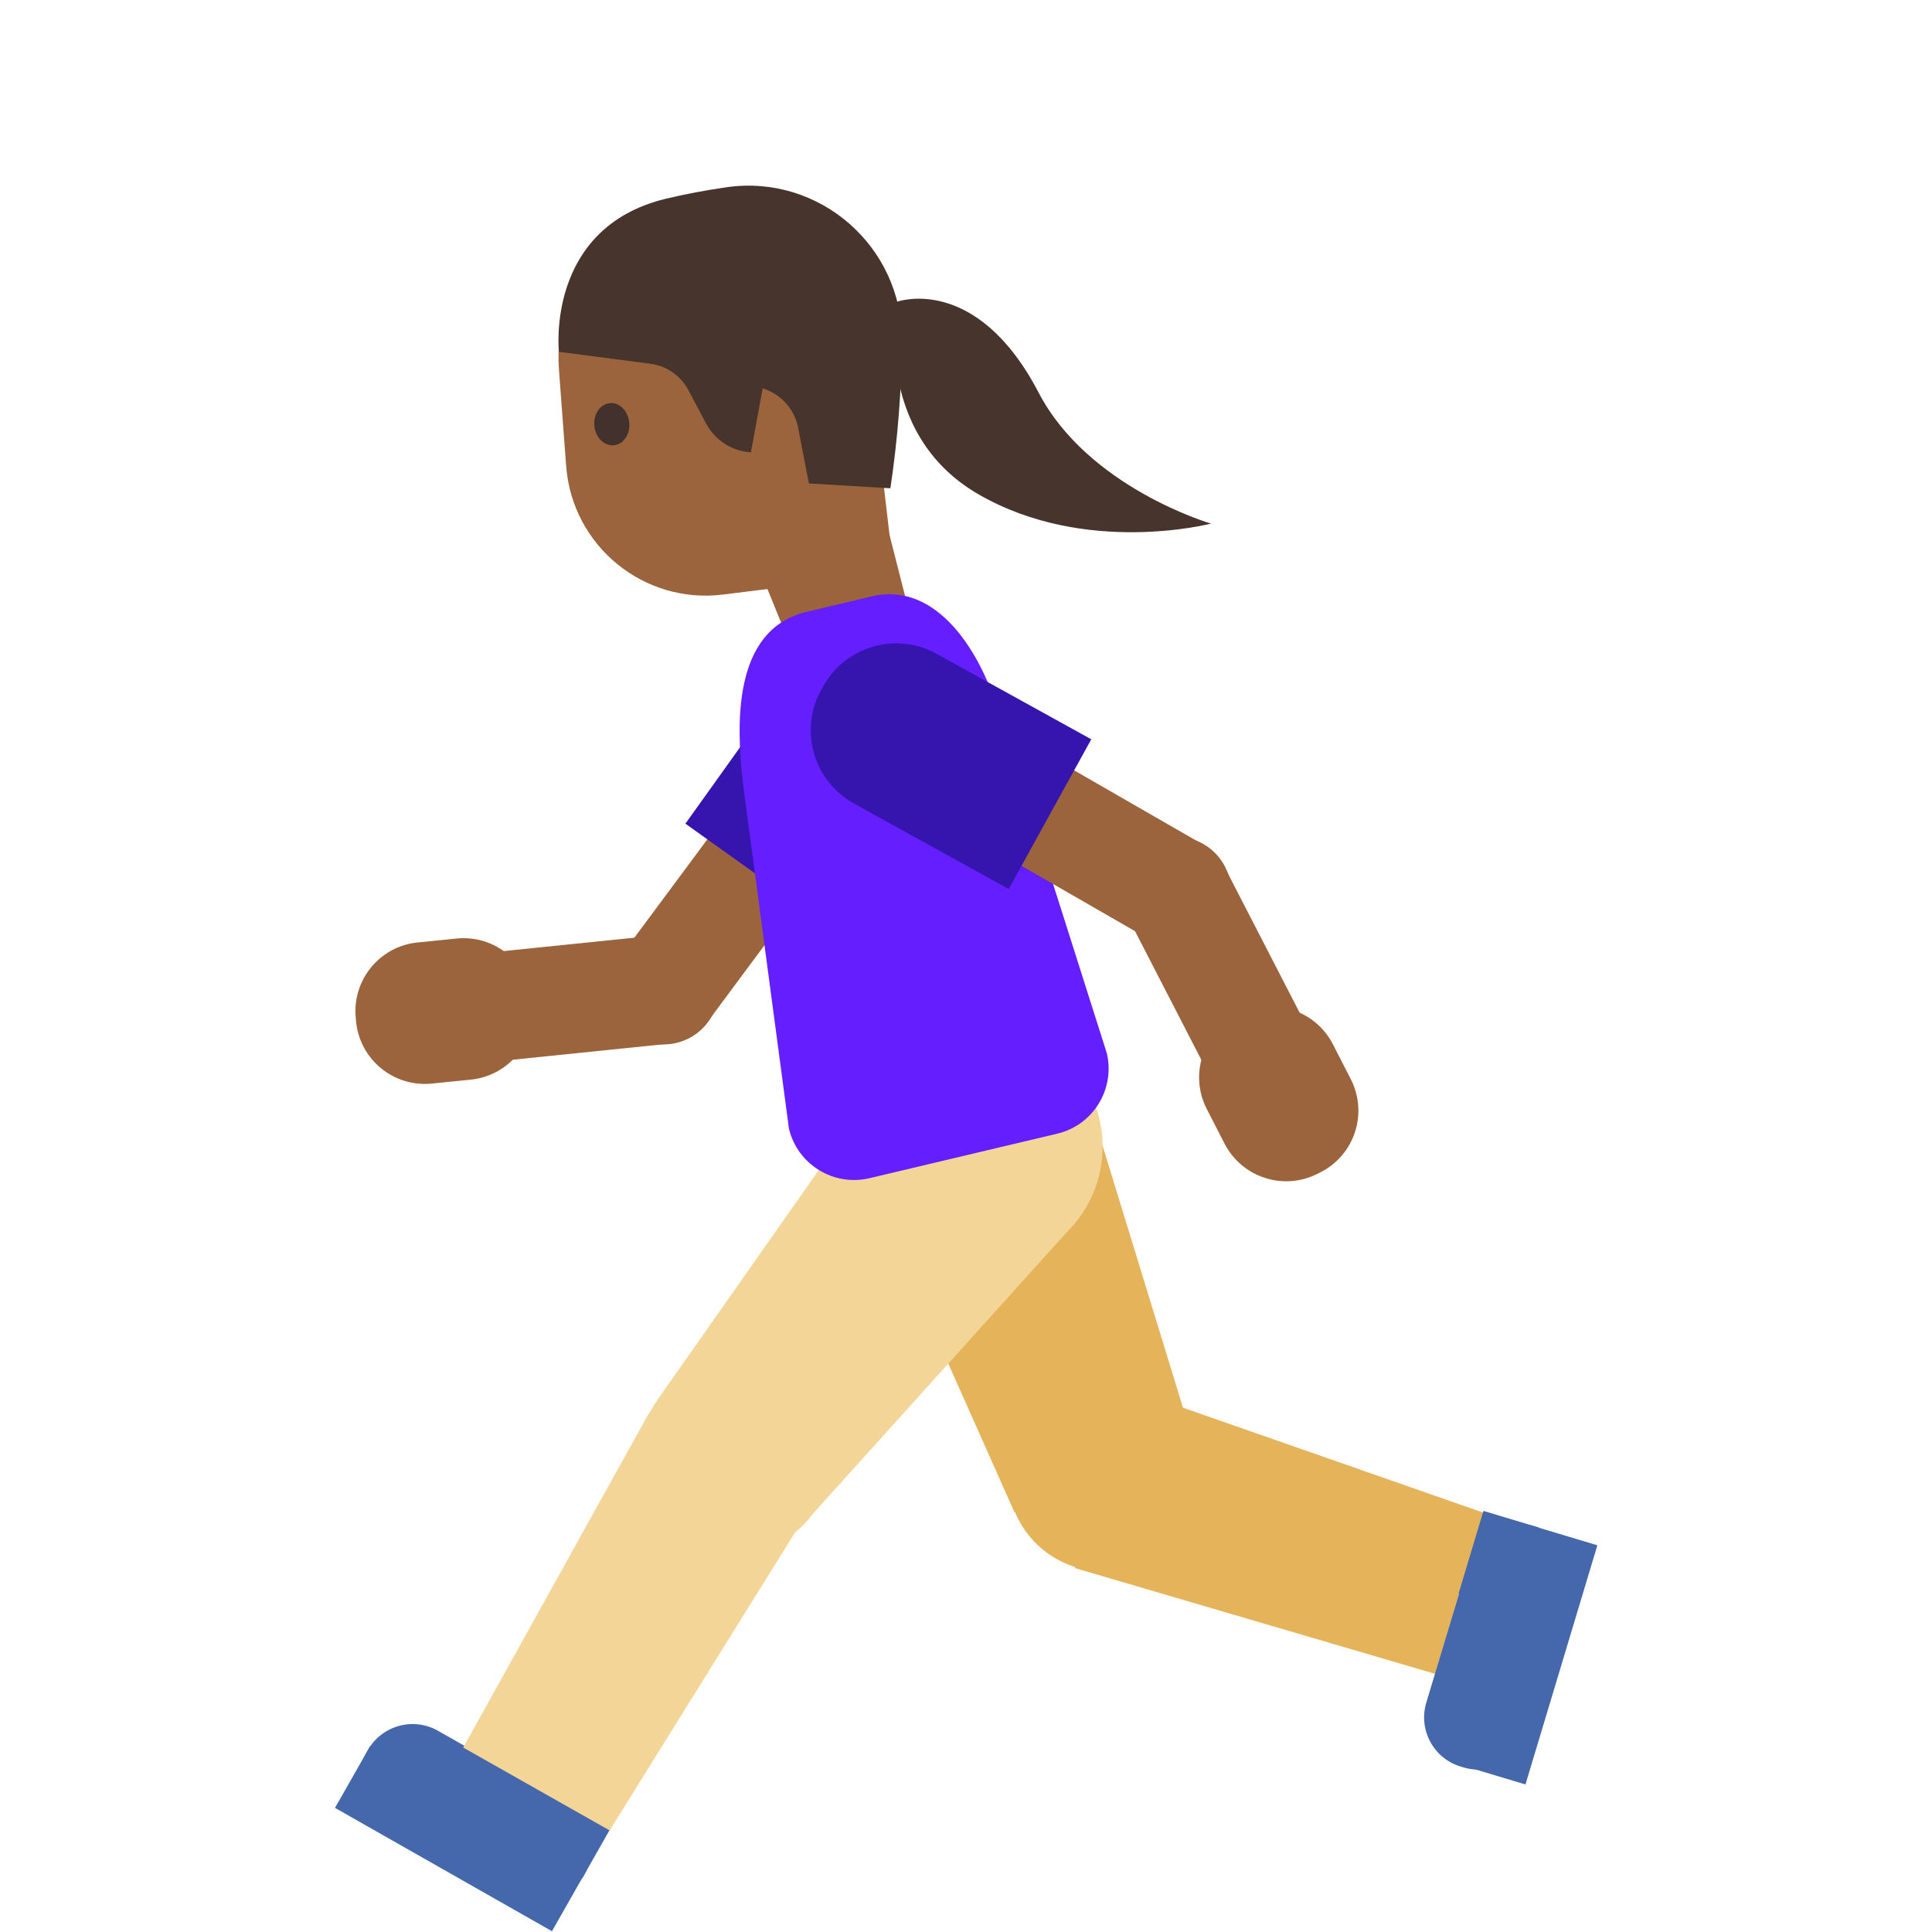<?xml version="1.0" encoding="utf-8"?>
<!-- Generator: Adobe Illustrator 19.2.1, SVG Export Plug-In . SVG Version: 6.00 Build 0)  -->
<svg version="1.1" xmlns="http://www.w3.org/2000/svg" xmlns:xlink="http://www.w3.org/1999/xlink" x="0px" y="0px"
	 viewBox="0 0 128 128" style="enable-background:new 0 0 128 128;" xml:space="preserve">
<g id="Layer_1">
	<path style="display:none;fill:#E39E49;" d="M-1027.86,65.14c0,0,9.08-0.67,16.3,0.96l-0.12-3.1c0,0-6.36-1.17-13.24-0.79
		c-2.31,0.13-5.39,0.04-7.58,0.58c-3.73,0.91-7.12,2.58-9.26,4.71l-3.59-8.76c0,0-2.76,1.94-3.14,2.33
		c-0.48,0.48-1.18,0.22-1.18,0.22c-0.03,0-0.03,0.03-0.04,0.06c0.7,0.51,1.37,1.14,1.97,2c1.09,1.55,2.7,3.92,4.34,6.34
		c-0.13,0.26-0.28,0.52-0.37,0.79c0,0-2.21,5.66,2.75,9.71c0,0,1.55,1.49,5.83,1.63c2.2,3.95-0.76,6.59-0.76,6.59
		c-4.16,3.61-9.08-0.39-9.08-0.39c-0.95-0.57-4.31-4.34-5.67-5.9l-5.96-7.22c0,0,0.19,0.93-0.19,1.32
		c-0.48,0.48-1.18,0.22-1.18,0.22c-0.02,0-0.02,0.03-0.03,0.04c0.46,0.36,0.93,0.77,1.38,1.28c2.15,2.41,4.7,5.61,6.65,8.14
		l-0.01-0.03l0.93,1.23c3.47,4.37,3.18,5.78,3.18,5.78c0.14,3.69-3.93,4.96-3.93,4.96c-3.8,1.39-7.62-2.23-7.62-2.23
		c-1.29-1.2-6.24-6.2-6.24-6.2l3.31,6.1c3.03,3.5,5.79,4.41,5.79,4.41c5.79,2.12,9.63-2.14,9.63-2.14c1.4-1.67,1.41-3.46,1.41-3.46
		c0.03-1.06-0.23-2.09-0.64-3.06c5.56,2.93,9.77-0.44,9.77-0.44c3.51-3.15,2.59-7.24,1.91-9.08c0.61-0.05,1.25-0.12,1.95-0.23
		c3.47-0.53,5.64-0.87,7.86-0.78c0,0,6.12,0.22,7.5,3.87c0,0,0.48,1.69-0.04,3.99c0,0-0.11,1.81,1.04,1.91
		c0.6,0.05,1.86-0.64,2.48-1.6c0,0,0.78-1.01,0.67-3.07c0,0,0.19-3.18-3.4-5.57c0,0-2.5-1.82-5.56-2.1
		c-3.26-0.31-4.43-0.5-9.53,0.24c0,0-5.44,0.96-9.26-0.56c0,0-3.22-1.45-2.05-5.45C-1040.85,72.38-1039.14,66.25-1027.86,65.14z"/>
</g>
<g id="Layer_4">
</g>
<g id="Layer_3">
</g>
<g id="Layer_2">
	
		<ellipse transform="matrix(0.719 -0.695 0.695 0.719 -47.418 78.231)" style="fill:#E5B35A;" cx="73.12" cy="97.81" rx="6.37" ry="6.37"/>
	<polygon style="fill:#E5B35A;" points="79.32,96.34 67.21,100.19 56.36,75.81 71.36,70.4 	"/>
	<polygon style="fill:#E5B35A;" points="98.28,100.22 95.09,110.9 71.22,103.89 74.96,92.07 	"/>
	<g>
		<path style="fill:#4568AD;" d="M103.99,105.51l-2.8,9.3c-0.54,1.81-2.45,2.83-4.25,2.28l-0.16-0.05
			c-1.81-0.54-2.83-2.45-2.28-4.25l2.8-9.3c0.54-1.81,2.45-2.83,4.25-2.28l0.16,0.05C103.52,101.8,104.54,103.7,103.99,105.51z"/>
		
			<rect x="92.9" y="107.37" transform="matrix(0.288 -0.958 0.958 0.288 -33.081 174.939)" style="fill:#4568AD;" width="16.54" height="4.73"/>
		
			<rect x="96.44" y="101.59" transform="matrix(0.288 -0.958 0.958 0.288 -28.464 168.712)" style="fill:#4568AD;" width="5.72" height="3.84"/>
	</g>
	<g>
		<path style="fill:#4568AD;" d="M34.02,125.55l-8.45-4.8c-1.64-0.93-2.21-3.02-1.28-4.65l0.08-0.15c0.93-1.64,3.02-2.21,4.65-1.28
			l8.45,4.8c1.64,0.93,2.21,3.02,1.28,4.65l-0.08,0.15C37.75,125.9,35.66,126.48,34.02,125.55z"/>
		
			<rect x="22.26" y="119.49" transform="matrix(0.869 0.494 -0.494 0.869 64.216 0.833)" style="fill:#4568AD;" width="16.54" height="4.73"/>
		
			<rect x="34.16" y="119.48" transform="matrix(0.869 0.494 -0.494 0.869 64.84 -2.431)" style="fill:#4568AD;" width="5.72" height="3.84"/>
	</g>
	<g>
		
			<ellipse transform="matrix(0.26 -0.966 0.966 0.26 -57.272 118.432)" style="fill:#F4D598;" cx="48.64" cy="96.59" rx="6.37" ry="6.37"/>
		<polygon style="fill:#F4D598;" points="53.08,101.15 43.56,92.74 58.89,70.91 71.25,81 		"/>
		<polygon style="fill:#F4D598;" points="40.39,121.27 30.69,115.78 43.02,93.58 53.71,99.86 		"/>
		<circle style="fill:#F4D598;" cx="65.08" cy="75.96" r="7.97"/>
	</g>
	<g>
		
			<rect id="XMLID_14_" x="44.72" y="52.37" transform="matrix(-0.803 -0.596 0.596 -0.803 51.581 136.403)" style="fill:#9B643C;" width="7.22" height="14.61"/>
		
			<ellipse id="XMLID_13_" transform="matrix(0.981 -0.195 0.195 0.981 -11.926 9.82)" style="fill:#9B643C;" cx="43.95" cy="65.53" rx="3.66" ry="3.66"/>
		<path id="XMLID_12_" style="fill:#3615AF;" d="M45.41,54.57l9.22,6.59l6.82-9.54c1.77-2.48,1.2-5.93-1.28-7.71l-0.23-0.16
			c-2.48-1.77-5.93-1.2-7.71,1.28L45.41,54.57z"/>
		
			<rect id="XMLID_11_" x="34.38" y="60" transform="matrix(-0.102 -0.995 0.995 -0.102 -23.978 110.717)" style="fill:#9B643C;" width="7.22" height="12.37"/>
		<path id="XMLID_10_" style="fill:#9B643C;" d="M23.57,67.45l0.02,0.23c0.25,2.52,2.49,4.36,5.01,4.11l2.58-0.26
			c2.52-0.25,4.36-2.49,4.11-5.01l-0.02-0.23c-0.25-2.52-2.49-4.36-5.01-4.11l-2.58,0.26C25.16,62.68,23.32,64.93,23.57,67.45z"/>
	</g>
	<g>
		<polygon id="XMLID_9_" style="fill:#9B643C;" points="57.78,30.92 60.37,41.08 52.86,43.98 45.02,24.7 		"/>
		<path id="XMLID_8_" style="fill:#9B643C;" d="M57.2,20.62l2.03,17.36l-11.32,1.41c-5.26,0.66-10-3.22-10.4-8.51l-0.48-6.41
			c-0.45-5.92,4.32-10.94,10.25-10.8l2.36,0.06C53.53,13.83,56.75,16.76,57.2,20.62z"/>
		<path id="XMLID_7_" style="fill:#47352D;" d="M58.99,32.35l-5.4-0.32l-0.71-3.68c-0.24-1.24-1.14-2.25-2.35-2.62l0,0l-0.78,4.24h0
			c-1.25-0.08-2.38-0.8-2.97-1.91l-1.17-2.21c-0.51-0.96-1.45-1.61-2.52-1.75l-6.06-0.79c0,0-0.91-8.2,7.07-10.14
			c1.38-0.33,2.75-0.58,4.07-0.77c6.14-0.86,11.61,3.94,11.59,10.14l0,0C59.73,25.82,59.48,29.1,58.99,32.35L58.99,32.35z"/>
		<path id="XMLID_6_" style="fill:#42312C;" d="M41.69,27.99c0.08,0.77-0.38,1.45-1.02,1.51c-0.64,0.06-1.22-0.51-1.29-1.28
			c-0.08-0.77,0.38-1.45,1.02-1.51C41.04,26.64,41.61,27.22,41.69,27.99"/>
	</g>
	<path style="fill:#651FFF;" d="M70.04,75.11L57.6,78.06c-2.38,0.56-4.76-0.91-5.33-3.28l-3.06-22.97
		c-0.41-3.75-0.72-10.11,4.25-11.28l4.3-1.02c4.28-1.01,7.26,3.62,8.51,8.03l7.06,22.24C73.89,72.16,72.42,74.55,70.04,75.11z"/>
	<g>
		
			<rect id="XMLID_5_" x="67.96" y="48.09" transform="matrix(-0.499 0.867 -0.867 -0.499 155.288 21.015)" style="fill:#9B643C;" width="7.22" height="14.61"/>
		
			<ellipse id="XMLID_4_" transform="matrix(0.952 -0.307 0.307 0.952 -14.379 26.776)" style="fill:#9B643C;" cx="77.89" cy="59.07" rx="3.66" ry="3.66"/>
		<path id="XMLID_3_" style="fill:#3615AF;" d="M66.83,58.9l5.47-9.92l-10.26-5.67c-2.67-1.47-6.03-0.5-7.51,2.17l-0.13,0.24
			c-1.47,2.67-0.5,6.03,2.17,7.51L66.83,58.9z"/>
		
			<rect id="XMLID_2_" x="77.26" y="58.61" transform="matrix(-0.889 0.458 -0.458 -0.889 182.431 85.364)" style="fill:#9B643C;" width="7.22" height="12.37"/>
		<path id="XMLID_1_" style="fill:#9B643C;" d="M87.3,77.76l0.2-0.1c2.25-1.15,3.15-3.91,1.99-6.17l-1.18-2.3
			c-1.15-2.25-3.91-3.15-6.17-1.99l-0.2,0.1c-2.25,1.15-3.15,3.91-1.99,6.17l1.18,2.3C82.29,78.02,85.05,78.91,87.3,77.76z"/>
	</g>
	<path style="fill:#47352D;" d="M59.43,19.99c0,0,5.25-1.9,9.38,6.02c3.29,6.31,11.42,8.68,11.42,8.68s-8.3,2.17-15.42-1.95
		C57.7,28.62,59.43,19.99,59.43,19.99z"/>
</g>
</svg>
